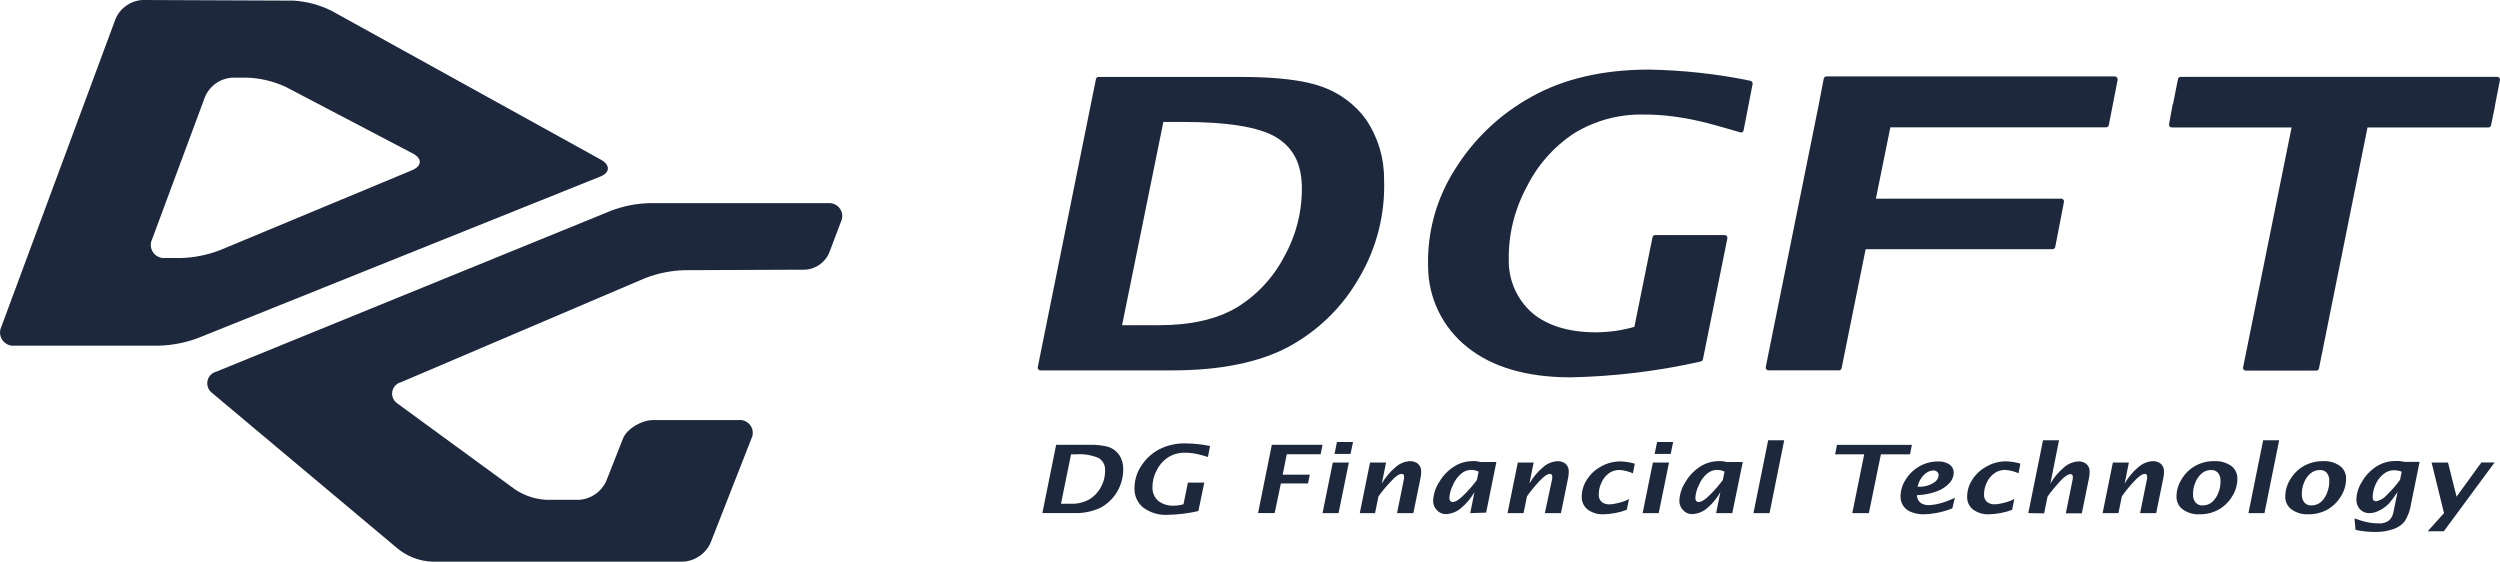 <?xml version="1.0" encoding="UTF-8"?>
<svg xmlns="http://www.w3.org/2000/svg" id="Layer_2" width="402.69" height="90.47" viewBox="0 0 402.69 90.47">
  <g id="Layer_1-2">
    <g id="_レイヤー_2">
      <g id="Logo">
        <path d="m133.41,32.72h-28.67c-2.15.04-4.27.45-6.28,1.21l-63.61,25.93c-1.04.26-1.67,1.31-1.41,2.35.11.45.38.84.75,1.11l29.69,24.9c1.58,1.35,3.56,2.14,5.63,2.25h40.49c1.93-.09,3.64-1.25,4.44-3l6.59-16.81c.52-1.02.12-2.27-.9-2.78-.36-.18-.76-.26-1.16-.22h-13.76c-1.8,0-4.22,1.35-4.87,3l-2.7,6.85c-.8,1.75-2.51,2.91-4.43,3h-5.18c-2.09-.1-4.09-.86-5.73-2.16l-18.27-13.35c-.88-.57-1.14-1.74-.57-2.63.26-.41.67-.7,1.14-.81l39.34-16.77c2-.77,4.12-1.2,6.27-1.27l19.42-.08c1.8-.07,3.37-1.22,4-2.9l1.83-4.83c.51-1.03.08-2.28-.95-2.78-.34-.17-.72-.24-1.1-.21Zm-36.62-7L53.37,1.72c-1.9-.94-3.97-1.49-6.08-1.62l-24.26-.1c-1.92.07-3.63,1.24-4.4,3L.22,52.62c-.52,1.05-.09,2.33.97,2.85.36.18.77.25,1.17.21h23.15c2.15-.05,4.28-.46,6.3-1.2l64.78-26c1.69-.62,1.77-1.89.2-2.76Zm-30.47,1.72l-30.92,12.87c-2,.76-4.12,1.19-6.26,1.25h-2.49c-1.16.13-2.21-.7-2.35-1.86-.05-.41.03-.82.21-1.19l8.52-22.93c.77-1.78,2.48-2.97,4.41-3.07h2.41c2.14.08,4.24.59,6.18,1.49l20.42,10.7c1.58.8,1.58,2.05-.13,2.74Z" fill="#1e283d"></path>
        <path d="m167.9,82.65l2.22-11h5.43c1.04-.04,2.09.08,3.09.37.65.24,1.22.67,1.62,1.23.44.65.67,1.42.66,2.21.07,2.61-1.33,5.04-3.61,6.3-1.36.64-2.86.95-4.37.88h-5.04Zm3-1.51h1.55c1.04.05,2.08-.19,3-.69.8-.48,1.45-1.17,1.88-2,.47-.84.7-1.8.67-2.76.03-.78-.37-1.52-1.05-1.92-1.14-.48-2.38-.68-3.61-.59h-.82l-1.62,7.96Z" fill="#1e283d"></path>
        <path d="m193.03,82.32c-1.62.37-3.28.58-4.95.61-1.38.08-2.75-.32-3.88-1.13-.92-.73-1.46-1.83-1.46-3-.03-1.28.31-2.54,1-3.62.71-1.16,1.7-2.11,2.89-2.76,1.37-.71,2.89-1.05,4.43-1,1.29.02,2.58.16,3.85.42l-.34,1.77c-.66-.2-1.19-.35-1.58-.44s-.76-.15-1.1-.19c-.33-.04-.67-.06-1-.06-.95-.02-1.9.23-2.71.73-.81.53-1.45,1.26-1.87,2.13-.47.86-.7,1.83-.68,2.81,0,.81.34,1.57.95,2.1.72.54,1.61.81,2.51.76.52,0,1.04-.08,1.54-.23l.71-3.48h2.64l-.95,4.58Z" fill="#1e283d"></path>
        <path d="m202.64,82.65l2.22-11h8.17l-.31,1.52h-5.45l-.66,3.29h4.37l-.29,1.41h-4.37l-1,4.77h-2.68Z" fill="#1e283d"></path>
        <path d="m213.03,82.65l1.65-8.15h2.59l-1.66,8.15h-2.58Zm1.93-9.53l.39-1.92h2.59l-.4,1.92h-2.58Z" fill="#1e283d"></path>
        <path d="m219.03,82.65l1.65-8.15h2.58l-.68,3.38c.57-.98,1.3-1.86,2.17-2.6.66-.61,1.52-.97,2.42-1,.44,0,.87.14,1.22.41.35.31.54.75.53,1.22,0,.34-.02.67-.09,1l-1.17,5.74h-2.63l1.13-5.59c.01-.1.01-.21,0-.31,0-.28-.13-.42-.39-.42-.41,0-1,.41-1.73,1.22-.72.75-1.39,1.55-2,2.4l-.55,2.7h-2.46Z" fill="#1e283d"></path>
        <path d="m236.82,82.65l.68-3.39c-.55.97-1.27,1.84-2.13,2.55-.67.6-1.54.96-2.44,1-.57.02-1.12-.22-1.5-.65-.35-.37-.56-.86-.59-1.37.02-1.13.37-2.23,1-3.17.59-1.02,1.43-1.88,2.43-2.51.85-.53,1.82-.81,2.82-.83.21-.01.42-.01.63,0,.25.03.5.08.75.14h2.56l-1.65,8.15-2.56.08Zm1.08-5.34l.27-1.35c-.2-.09-.41-.16-.62-.21-.2-.04-.41-.06-.61-.06-.56.01-1.11.21-1.54.57-.6.5-1.07,1.15-1.37,1.88-.34.66-.54,1.38-.57,2.12,0,.15.05.29.13.41.09.13.25.21.41.19.46,0,1.1-.41,1.91-1.25.72-.72,1.38-1.49,1.99-2.3Z" fill="#1e283d"></path>
        <path d="m242.83,82.65l1.65-8.15h2.55l-.67,3.38c.56-.99,1.29-1.87,2.16-2.6.66-.61,1.52-.96,2.42-1,.44,0,.87.14,1.22.41.35.31.54.75.53,1.22,0,.34-.02.67-.09,1l-1.17,5.74h-2.59l1.19-5.59c.01-.1.01-.21,0-.31,0-.28-.14-.42-.38-.42-.41,0-1,.41-1.74,1.22-.7.75-1.36,1.56-1.95,2.4l-.55,2.7h-2.58Z" fill="#1e283d"></path>
        <path d="m262.03,82.12c-1.22.46-2.5.7-3.8.72-.87.03-1.74-.23-2.45-.73-.63-.47-1-1.21-1-2-.02-.99.26-1.97.8-2.8.57-.92,1.38-1.67,2.33-2.18.93-.52,1.98-.8,3.05-.81.8.02,1.6.14,2.37.37l-.31,1.55c-.69-.31-1.43-.49-2.18-.54-.58,0-1.16.17-1.64.5-.54.38-.97.91-1.23,1.52-.31.62-.46,1.31-.45,2-.02.45.17.87.51,1.16.35.25.77.38,1.2.36.29,0,.58-.04.87-.1.37-.07.74-.16,1.1-.27.41-.12.82-.28,1.2-.48l-.37,1.73Z" fill="#1e283d"></path>
        <path d="m264.59,82.65l1.65-8.15h2.6l-1.66,8.15h-2.59Zm1.93-9.53l.4-1.92h2.58l-.39,1.92h-2.59Z" fill="#1e283d"></path>
        <path d="m276.43,82.65l.68-3.39c-.53.97-1.24,1.83-2.08,2.55-.67.6-1.54.96-2.44,1-.57.02-1.12-.22-1.5-.65-.35-.37-.56-.86-.59-1.37.02-1.13.37-2.23,1-3.17.59-1.02,1.43-1.88,2.43-2.51.85-.53,1.82-.81,2.82-.83.21-.01.42-.01.63,0,.25.03.5.08.75.14h2.59l-1.69,8.23h-2.6Zm1.08-5.34l.27-1.35c-.2-.09-.41-.16-.62-.21-.2-.04-.41-.06-.61-.06-.56.01-1.11.21-1.54.57-.6.51-1.07,1.15-1.36,1.88-.34.66-.54,1.38-.57,2.12,0,.15.05.29.13.41.09.13.25.21.41.19.46,0,1.1-.41,1.91-1.25.72-.72,1.38-1.49,1.98-2.3h0Z" fill="#1e283d"></path>
        <path d="m282.44,82.65l2.37-11.73h2.58l-2.36,11.73h-2.59Z" fill="#1e283d"></path>
        <path d="m298.36,82.65l1.92-9.47h-4.69l.3-1.52h12.07l-.3,1.52h-4.69l-1.94,9.47h-2.67Z" fill="#1e283d"></path>
        <path d="m314.48,81.88c-.83.34-1.69.59-2.57.75-.68.13-1.38.2-2.07.21-.68.01-1.36-.11-2-.37-.52-.19-.97-.54-1.28-1-.26-.41-.41-.88-.43-1.36-.02-1,.26-1.99.81-2.83.55-.9,1.32-1.65,2.24-2.17.91-.52,1.95-.79,3-.78.65-.04,1.29.13,1.83.48.42.29.68.75.69,1.26,0,.63-.23,1.24-.65,1.7-.55.61-1.25,1.07-2.02,1.35-1.04.39-2.15.61-3.26.64-.01.51.23.99.65,1.28.38.22.81.34,1.25.33.62-.03,1.23-.13,1.82-.29.83-.22,1.63-.52,2.39-.91l-.4,1.71Zm-5.61-3.49c.9.07,1.8-.14,2.58-.61.47-.26.78-.73.82-1.27,0-.2-.09-.38-.24-.51-.18-.16-.42-.23-.66-.22-.54.04-1.04.28-1.42.66-.55.53-.92,1.21-1.08,1.95h0Z" fill="#1e283d"></path>
        <path d="m324.11,82.12c-1.22.46-2.5.7-3.8.72-.87.03-1.74-.23-2.45-.73-.63-.47-1-1.21-1-2-.02-.99.26-1.97.8-2.8.58-.93,1.4-1.68,2.37-2.19.93-.53,1.98-.8,3.05-.81.8.02,1.59.14,2.36.37l-.31,1.55c-.69-.31-1.43-.49-2.18-.54-.58,0-1.16.17-1.64.5-.56.38-1,.9-1.28,1.52-.31.62-.46,1.31-.45,2-.02.45.17.87.51,1.16.35.25.77.38,1.2.36.29,0,.58-.04.87-.1.37-.07.74-.16,1.1-.27.41-.12.82-.28,1.2-.48l-.35,1.74Z" fill="#1e283d"></path>
        <path d="m326.71,82.65l2.37-11.73h2.58l-1.4,7c.56-.99,1.29-1.87,2.16-2.6.66-.61,1.52-.96,2.42-1,.44-.01.87.13,1.22.41.35.31.55.75.53,1.22,0,.34-.02.67-.09,1l-1.17,5.74h-2.58l1.13-5.59c0-.1,0-.21,0-.31,0-.28-.14-.42-.38-.42-.41,0-1,.41-1.74,1.22-.7.76-1.35,1.56-1.95,2.4l-.55,2.7-2.55-.04Z" fill="#1e283d"></path>
        <path d="m338.68,82.65l1.65-8.15h2.58l-.67,3.38c.56-.99,1.29-1.87,2.16-2.6.66-.61,1.52-.97,2.42-1,.44-.01.87.13,1.22.41.35.31.54.75.53,1.22,0,.34-.02.67-.09,1l-1.17,5.74h-2.59l1.13-5.59c.01-.1.01-.21,0-.31,0-.28-.14-.42-.38-.42-.41,0-1,.41-1.74,1.22-.7.75-1.36,1.56-1.95,2.4l-.55,2.7h-2.55Z" fill="#1e283d"></path>
        <path d="m354.28,82.84c-.94.05-1.88-.22-2.65-.76-.65-.46-1.04-1.2-1.05-2-.01-1.02.27-2.01.82-2.87.53-.91,1.3-1.67,2.22-2.18.94-.51,1.99-.77,3.05-.75.97-.05,1.92.21,2.72.76.63.47,1,1.21,1,2,.01,1.01-.27,2.01-.81,2.86-.53.91-1.29,1.66-2.2,2.18-.95.52-2.02.78-3.1.76Zm.5-1.43c.56.01,1.1-.18,1.53-.53.45-.41.8-.92,1-1.49.27-.63.39-1.31.36-2,.02-.45-.13-.9-.42-1.25-.29-.3-.69-.46-1.11-.43-.54,0-1.06.18-1.47.52-.47.4-.83.91-1.05,1.49-.27.63-.4,1.31-.37,2-.02.45.13.89.42,1.24.28.31.69.48,1.11.45Z" fill="#1e283d"></path>
        <path d="m362.17,82.65l2.37-11.73h2.58l-2.37,11.73h-2.58Z" fill="#1e283d"></path>
        <path d="m371.8,82.84c-.94.05-1.88-.22-2.65-.76-.65-.46-1.04-1.2-1.05-2-.01-1.01.27-2.01.81-2.87.54-.91,1.31-1.66,2.23-2.18.94-.51,1.99-.77,3.05-.75.96-.05,1.92.21,2.71.76.63.47,1.01,1.21,1,2,.01,1.01-.27,2.01-.81,2.86-.53.91-1.29,1.66-2.2,2.18-.95.52-2.01.78-3.09.76Zm.5-1.43c.56.01,1.1-.18,1.53-.53.45-.41.79-.92,1-1.49.26-.63.38-1.32.36-2,.01-.45-.13-.9-.42-1.25-.29-.3-.69-.46-1.11-.43-.54,0-1.06.18-1.47.52-.47.4-.84.91-1.06,1.49-.26.63-.39,1.32-.36,2-.02.47.15.93.46,1.28.28.29.67.43,1.07.41Z" fill="#1e283d"></path>
        <path d="m379.42,85.35l-.17-1.85c.64.23,1.16.39,1.56.5.38.1.77.17,1.16.23.37.05.74.07,1.11.07.65.07,1.3-.12,1.8-.53.33-.34.55-.77.64-1.24l.66-3.27-.23.33c-.37.56-.78,1.09-1.22,1.6-.23.21-.46.4-.71.58-.35.26-.74.47-1.14.63-.39.16-.8.25-1.22.25-.56.02-1.1-.19-1.5-.59-.38-.4-.59-.92-.6-1.47,0-1.07.32-2.11.9-3,.57-1,1.38-1.85,2.35-2.47.88-.55,1.9-.85,2.94-.86.24-.01.49-.01.73,0,.29.03.58.08.87.14h2.39l-1.35,6.62c-.14,1.07-.5,2.09-1.08,3-.5.59-1.16,1.02-1.9,1.24-.87.29-1.79.43-2.71.42-1.1.02-2.2-.09-3.28-.33Zm7.16-8l.27-1.37c-.2-.09-.41-.15-.63-.18-.22-.04-.44-.06-.66-.06-.58.01-1.14.22-1.59.58-.57.44-1.02,1.02-1.31,1.68-.31.65-.47,1.37-.48,2.09,0,.3.08.49.2.55.11.06.23.1.36.1.67-.13,1.27-.48,1.71-1,.78-.75,1.49-1.57,2.13-2.44v.05Z" fill="#1e283d"></path>
        <path d="m391.03,85.59l2.64-2.94-2-8.15h2.64l1.38,5.5,4-5.51h2.13l-8.18,11.09h-2.61Z" fill="#1e283d"></path>
        <path d="m213.03,14c-2.88-1.07-7.32-1.61-13.17-1.61h-22.9c-.21,0-.39.15-.43.35l-9.37,46.39c-.03.13,0,.27.09.37.08.1.21.16.34.16h21.25c7.68,0,14-1.28,18.68-3.78,4.78-2.58,8.74-6.44,11.42-11.16,2.82-4.78,4.21-10.28,4-15.83.03-3.41-.97-6.75-2.86-9.58-1.76-2.44-4.22-4.29-7.05-5.31Zm-25.64,5.64h3.09c7.21,0,12.27.81,15,2.43s4.09,4.12,4.21,7.73c.12,3.99-.85,7.94-2.78,11.43-1.77,3.44-4.45,6.32-7.75,8.33-3.18,1.87-7.36,2.82-12.42,2.82h-6l6.65-32.74Z" fill="#1e283d"></path>
        <path d="m281.9,13c-5.37-1.1-10.84-1.7-16.32-1.79-7.34,0-13.7,1.47-18.9,4.38-5.08,2.8-9.35,6.86-12.39,11.8-2.93,4.64-4.42,10.05-4.26,15.54.02,5.07,2.35,9.86,6.33,13,4,3.22,9.6,4.85,16.65,4.85,7.05-.14,14.07-1,20.95-2.55.17-.04.3-.18.34-.35l3.94-19.49c.02-.13-.01-.26-.09-.37-.09-.1-.21-.16-.34-.16h-11.2c-.21,0-.39.15-.43.35l-2.92,14.44c-1.99.57-4.05.86-6.12.88-4.4,0-7.87-1.05-10.32-3.11-2.45-2.14-3.84-5.25-3.79-8.5-.08-4.06.89-8.08,2.81-11.66,1.74-3.58,4.41-6.62,7.74-8.81,3.37-2.05,7.26-3.09,11.21-3,1.43,0,2.85.08,4.27.25,1.55.18,3.09.45,4.61.8,1.62.36,3.85,1,6.62,1.81.11.05.24.05.35,0,.11-.07.18-.18.21-.3l1.45-7.46c.03-.11,0-.23-.06-.33-.08-.12-.2-.2-.34-.22Z" fill="#1e283d"></path>
        <path d="m402.68,12.91c.02-.13-.01-.26-.09-.37-.09-.1-.21-.16-.34-.16h-51c-.21,0-.39.15-.43.35l-.79,4s-.05.05-.06.09l-.59,3.18c-.02.13.01.27.1.37.08.1.21.16.34.16h19.3l-7.81,38.64c-.03.13,0,.27.09.37.08.1.21.16.34.16h11.36c.21,0,.39-.15.43-.36l7.82-38.81h19.47c.21,0,.39-.14.43-.35l.64-3.12v-.1l.79-4.05Z" fill="#1e283d"></path>
        <path d="m340.67,12.31h-46.47c-.21,0-.39.15-.44.36l-.88,4.57-8.46,41.88c-.03.13,0,.27.09.37.08.1.21.16.34.16h11.36c.21,0,.39-.15.43-.36l3.87-19.15h30.1c.21,0,.4-.15.44-.36l1.41-7.28c.03-.24-.14-.46-.38-.5-.02,0-.04,0-.05,0h-29.87l2.33-11.49h34.76c.21,0,.39-.15.43-.35l1.42-7.29c.03-.13,0-.26-.09-.36-.08-.12-.2-.19-.34-.2Z" fill="#1e283d"></path>
      </g>
    </g>
  </g>
</svg>
